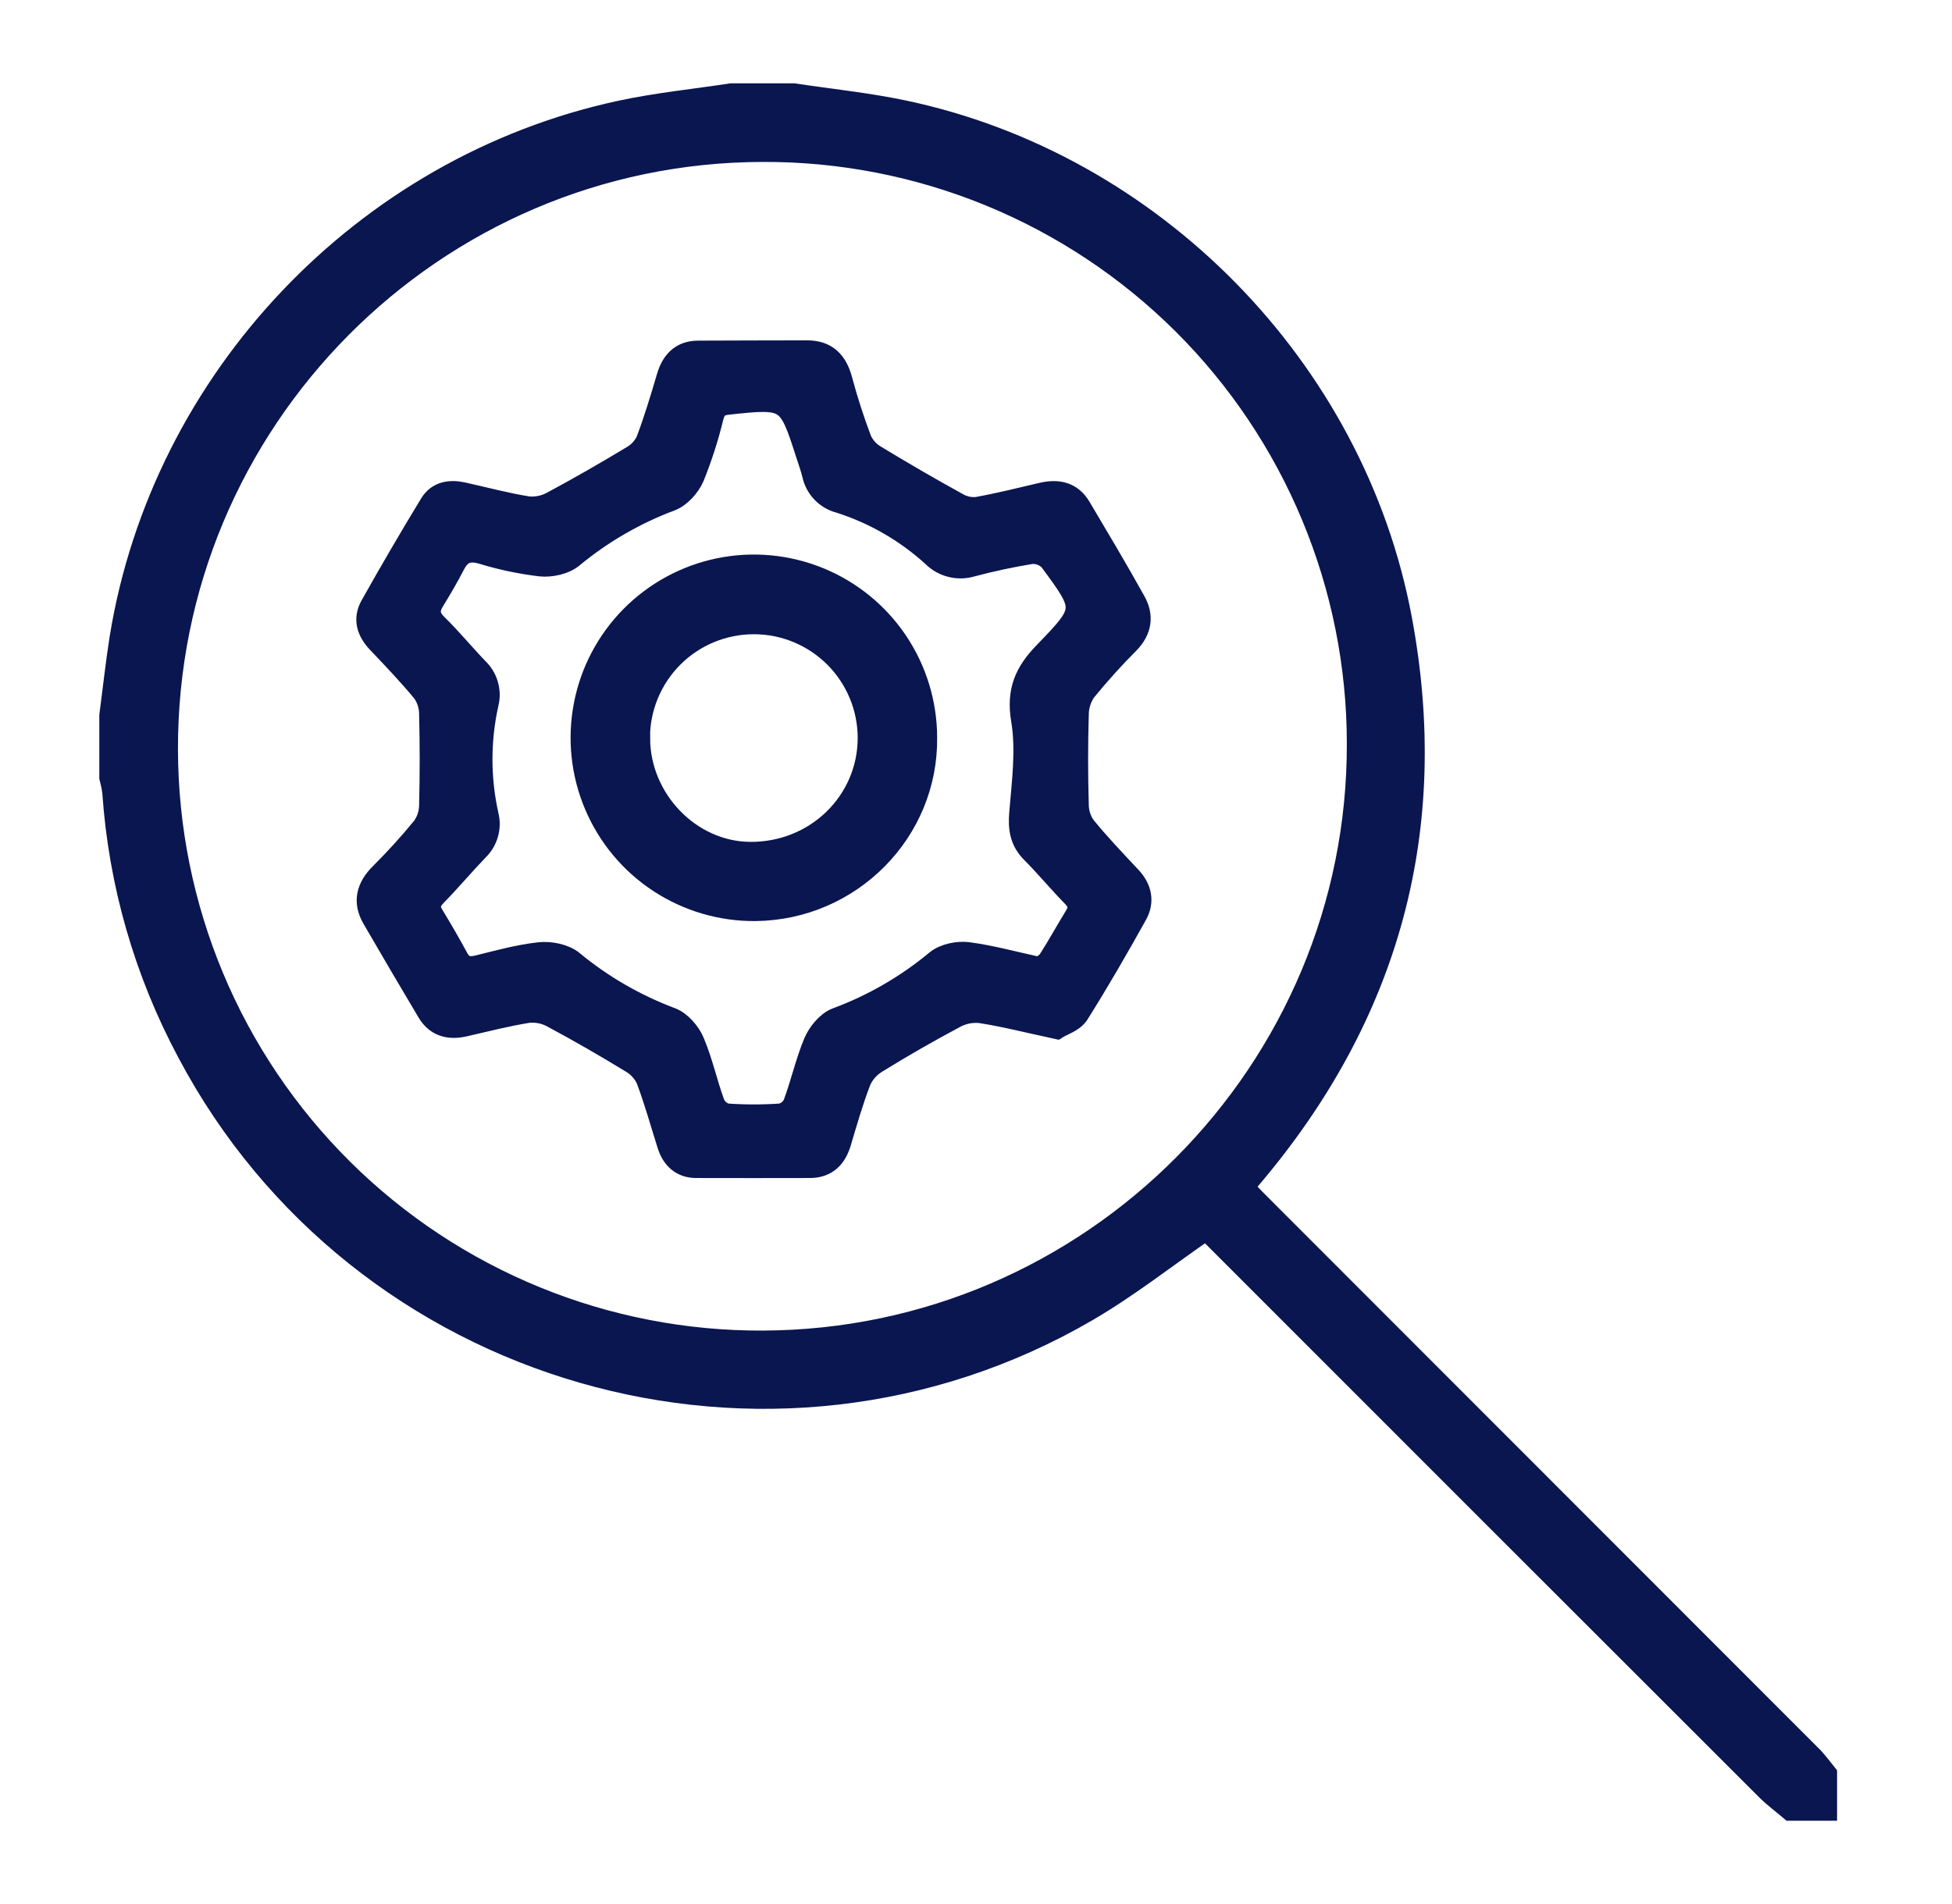 <svg xmlns="http://www.w3.org/2000/svg" width="41" height="40" viewBox="0 0 41 40" fill="none"><path d="M16.664 2C17.432 2.116 18.208 2.195 18.968 2.354C24.199 3.453 28.431 7.761 29.408 13.01C30.229 17.402 29.157 21.303 26.273 24.71C26.226 24.765 26.179 24.819 26.134 24.875C26.119 24.901 26.107 24.929 26.097 24.958C26.174 25.039 26.254 25.126 26.337 25.211C30.222 29.099 34.107 32.987 37.992 36.875C38.12 36.992 38.223 37.142 38.336 37.28V38H37.616C37.453 37.861 37.278 37.733 37.127 37.582C33.256 33.715 29.387 29.847 25.52 25.976C25.448 25.904 25.364 25.832 25.331 25.8C24.48 26.387 23.686 27.015 22.821 27.519C16.175 31.388 7.561 28.9 3.964 22.095C3.061 20.407 2.528 18.548 2.398 16.639C2.384 16.534 2.363 16.43 2.336 16.328V15.032C2.408 14.488 2.466 13.942 2.552 13.4C3.434 7.98 7.654 3.526 13.027 2.364C13.797 2.197 14.585 2.119 15.365 2H16.664ZM28.539 15.608C28.537 13.967 28.211 12.343 27.58 10.828C26.949 9.313 26.026 7.938 24.863 6.781C23.699 5.624 22.319 4.708 20.801 4.085C19.283 3.462 17.657 3.145 16.016 3.152C9.091 3.165 3.463 8.83 3.488 15.762C3.493 17.403 3.822 19.027 4.455 20.541C5.088 22.055 6.014 23.428 7.179 24.584C8.344 25.74 9.726 26.654 11.245 27.275C12.764 27.896 14.39 28.211 16.031 28.203C22.942 28.174 28.563 22.52 28.539 15.608Z" fill="#0A1650" stroke="#0A1650" stroke-width="0.5"></path><path d="M22.193 21.578C21.595 21.449 21.096 21.321 20.589 21.243C20.398 21.225 20.206 21.265 20.039 21.358C19.481 21.656 18.933 21.97 18.395 22.303C18.242 22.397 18.12 22.535 18.047 22.699C17.884 23.121 17.759 23.561 17.63 23.992C17.538 24.302 17.355 24.494 17.02 24.498C16.221 24.498 15.421 24.502 14.623 24.498C14.322 24.498 14.139 24.321 14.051 24.04C13.907 23.584 13.779 23.123 13.611 22.675C13.543 22.521 13.429 22.392 13.285 22.305C12.736 21.969 12.177 21.647 11.61 21.343C11.451 21.257 11.27 21.221 11.091 21.239C10.643 21.311 10.201 21.424 9.758 21.526C9.447 21.598 9.183 21.541 9.009 21.253C8.619 20.598 8.232 19.94 7.85 19.28C7.655 18.942 7.734 18.649 8.007 18.375C8.321 18.063 8.619 17.735 8.899 17.392C8.997 17.255 9.051 17.09 9.053 16.922C9.069 16.278 9.069 15.635 9.053 14.991C9.051 14.822 8.998 14.658 8.899 14.521C8.604 14.162 8.279 13.824 7.958 13.485C7.742 13.261 7.659 13.006 7.814 12.733C8.217 12.015 8.631 11.305 9.058 10.603C9.207 10.356 9.459 10.322 9.725 10.382C10.18 10.483 10.632 10.605 11.091 10.678C11.272 10.694 11.453 10.656 11.612 10.568C12.18 10.264 12.738 9.942 13.289 9.61C13.427 9.531 13.537 9.412 13.605 9.268C13.769 8.833 13.904 8.386 14.036 7.939C14.13 7.614 14.309 7.409 14.663 7.406C15.426 7.401 16.189 7.403 16.953 7.4C17.353 7.4 17.554 7.615 17.654 7.985C17.768 8.412 17.904 8.832 18.06 9.246C18.124 9.39 18.23 9.51 18.366 9.592C18.936 9.939 19.514 10.274 20.1 10.597C20.227 10.671 20.375 10.704 20.522 10.69C20.98 10.608 21.433 10.495 21.888 10.388C22.211 10.313 22.487 10.363 22.668 10.667C23.057 11.323 23.448 11.978 23.818 12.644C23.987 12.945 23.944 13.233 23.689 13.494C23.368 13.816 23.063 14.154 22.776 14.507C22.675 14.655 22.62 14.83 22.619 15.009C22.6 15.641 22.6 16.272 22.619 16.904C22.619 17.073 22.671 17.238 22.768 17.375C23.07 17.747 23.403 18.094 23.729 18.443C23.945 18.672 23.999 18.938 23.852 19.202C23.459 19.909 23.054 20.612 22.622 21.297C22.522 21.444 22.301 21.509 22.193 21.578ZM21.837 20.357C21.889 20.316 21.998 20.264 22.053 20.178C22.247 19.876 22.418 19.561 22.606 19.256C22.71 19.086 22.689 18.958 22.548 18.813C22.254 18.514 21.988 18.189 21.692 17.893C21.458 17.658 21.42 17.402 21.448 17.078C21.502 16.428 21.592 15.755 21.487 15.123C21.384 14.517 21.559 14.134 21.953 13.727C22.843 12.809 22.835 12.793 22.073 11.762C22.022 11.706 21.959 11.662 21.888 11.634C21.818 11.606 21.742 11.594 21.666 11.598C21.241 11.667 20.819 11.757 20.403 11.868C20.266 11.909 20.119 11.912 19.98 11.877C19.841 11.842 19.714 11.771 19.612 11.669C19.044 11.151 18.37 10.762 17.637 10.529C17.504 10.495 17.382 10.424 17.287 10.324C17.191 10.224 17.126 10.1 17.097 9.965C17.06 9.814 17.006 9.668 16.959 9.521C16.583 8.342 16.548 8.325 15.286 8.463C15.084 8.485 15.003 8.56 14.951 8.75C14.847 9.18 14.712 9.601 14.546 10.011C14.462 10.206 14.271 10.418 14.079 10.49C13.326 10.772 12.627 11.178 12.008 11.69C11.848 11.822 11.569 11.881 11.357 11.86C10.941 11.811 10.53 11.724 10.13 11.601C9.835 11.516 9.656 11.592 9.52 11.856C9.384 12.12 9.243 12.359 9.093 12.604C8.968 12.805 8.978 12.963 9.158 13.139C9.456 13.431 9.723 13.757 10.013 14.059C10.109 14.149 10.179 14.263 10.216 14.39C10.253 14.516 10.256 14.65 10.223 14.777C10.051 15.551 10.051 16.353 10.223 17.127C10.256 17.254 10.254 17.388 10.217 17.514C10.181 17.64 10.111 17.755 10.016 17.845C9.718 18.156 9.441 18.486 9.139 18.795C9 18.938 8.97 19.064 9.074 19.236C9.254 19.533 9.428 19.832 9.593 20.137C9.696 20.327 9.833 20.368 10.037 20.318C10.469 20.212 10.9 20.091 11.335 20.044C11.557 20.02 11.851 20.079 12.016 20.215C12.635 20.727 13.335 21.131 14.088 21.414C14.279 21.485 14.466 21.701 14.549 21.898C14.725 22.314 14.82 22.764 14.976 23.191C15.002 23.25 15.041 23.303 15.09 23.345C15.139 23.387 15.198 23.416 15.261 23.432C15.642 23.459 16.025 23.459 16.407 23.432C16.469 23.418 16.527 23.39 16.577 23.35C16.627 23.31 16.667 23.259 16.694 23.201C16.853 22.777 16.951 22.327 17.125 21.908C17.209 21.712 17.391 21.488 17.581 21.418C18.346 21.134 19.057 20.723 19.684 20.201C19.842 20.072 20.123 20.015 20.331 20.042C20.818 20.107 21.294 20.239 21.837 20.357V20.357Z" fill="#0A1650" stroke="#0A1650" stroke-width="0.5"></path><path d="M19.434 15.487C19.461 17.456 17.857 19.078 15.868 19.1C15.155 19.107 14.457 18.901 13.861 18.511C13.264 18.12 12.798 17.561 12.52 16.904C12.242 16.248 12.165 15.524 12.299 14.823C12.432 14.123 12.771 13.478 13.272 12.971C13.773 12.464 14.413 12.116 15.111 11.973C15.81 11.83 16.535 11.898 17.195 12.167C17.855 12.436 18.42 12.896 18.819 13.487C19.217 14.078 19.431 14.774 19.434 15.487ZM13.405 15.504C13.405 16.81 14.483 17.927 15.753 17.936C17.144 17.948 18.262 16.865 18.265 15.505C18.265 14.86 18.009 14.242 17.553 13.786C17.097 13.33 16.478 13.074 15.833 13.074C15.189 13.074 14.57 13.33 14.114 13.786C13.658 14.242 13.402 14.86 13.402 15.505L13.405 15.504Z" fill="#0A1650" stroke="#0A1650" stroke-width="0.5"></path></svg>